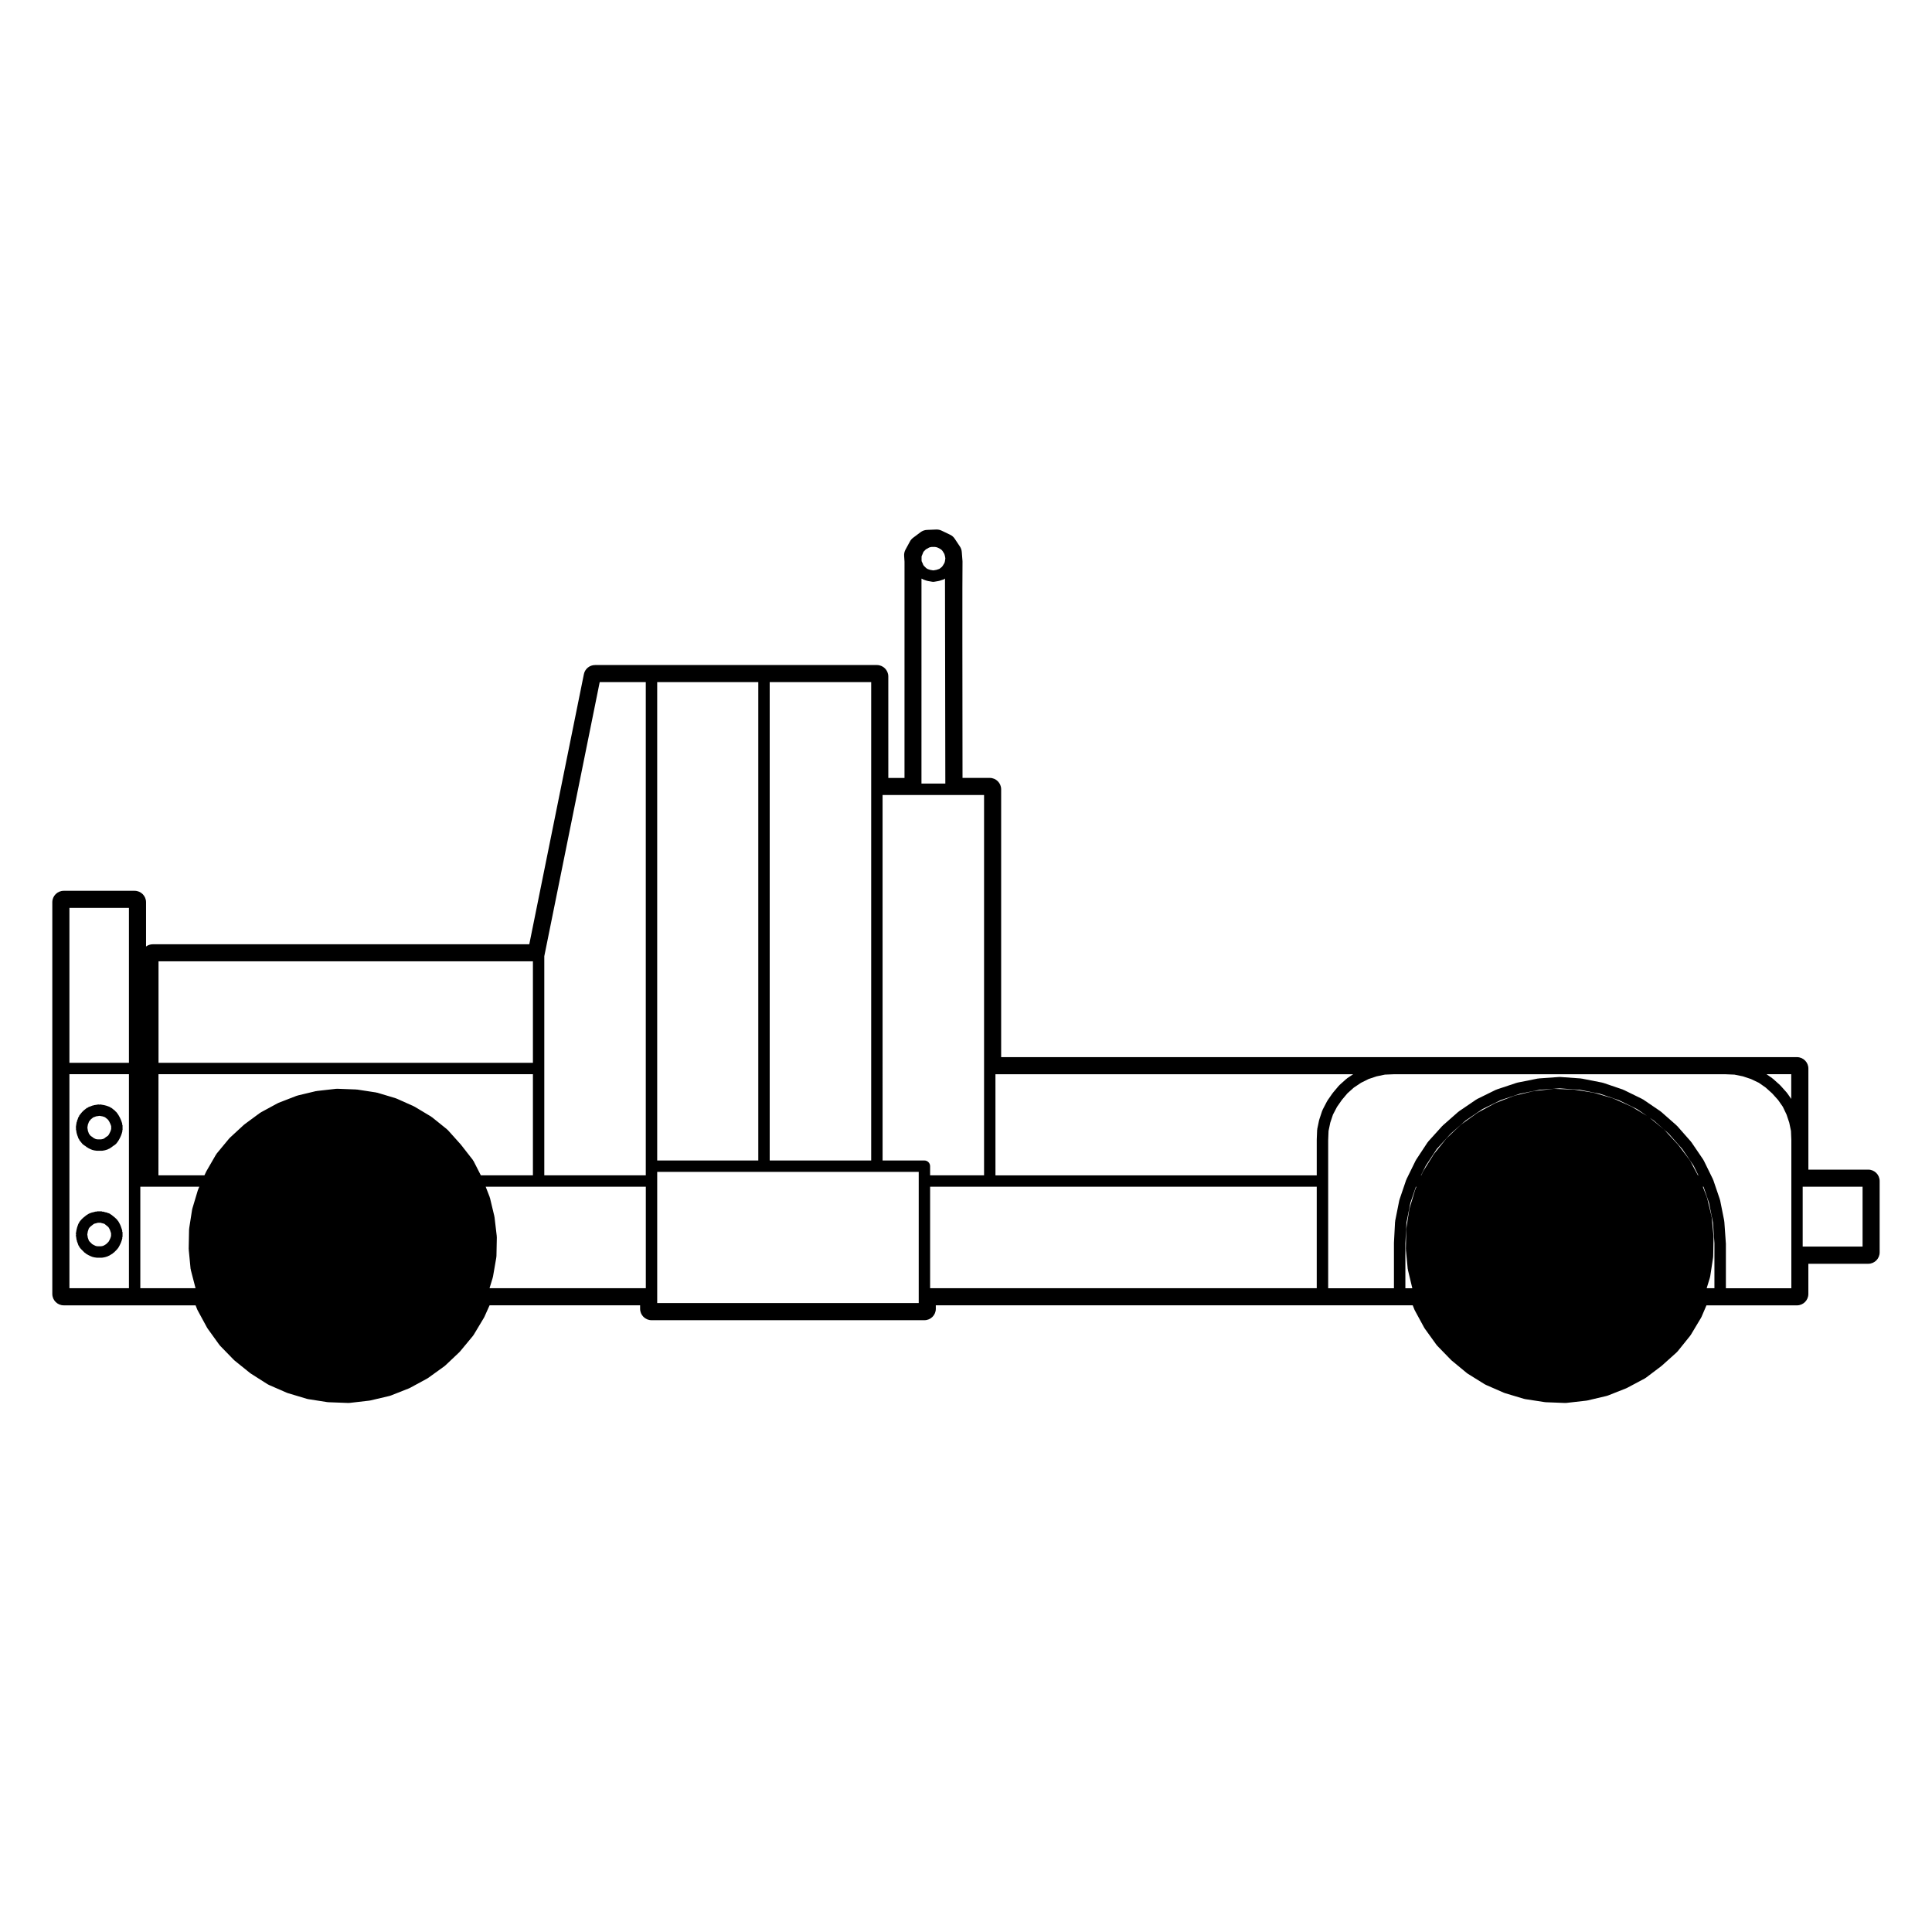 <?xml version="1.0" encoding="UTF-8"?>
<!-- Uploaded to: SVG Repo, www.svgrepo.com, Generator: SVG Repo Mixer Tools -->
<svg fill="#000000" width="800px" height="800px" version="1.1" viewBox="144 144 512 512" xmlns="http://www.w3.org/2000/svg">
 <g>
  <path d="m176.39 470.09-0.391-1.18c-0.012-0.039-0.055-0.051-0.074-0.086-0.016-0.039 0.012-0.082-0.004-0.109l-0.297-0.59c-0.012-0.02-0.035-0.02-0.047-0.039-0.012-0.02 0-0.047-0.012-0.066l-0.297-0.492c-0.035-0.059-0.109-0.066-0.156-0.117-0.039-0.051-0.02-0.121-0.07-0.172l-0.395-0.395c-0.02-0.02-0.055-0.016-0.082-0.035-0.023-0.02-0.02-0.059-0.047-0.082l-0.492-0.395-0.488-0.391c-0.031-0.023-0.074-0.012-0.105-0.031-0.031-0.02-0.031-0.066-0.059-0.086l-0.496-0.289c-0.094-0.055-0.188-0.012-0.285-0.047-0.098-0.035-0.145-0.133-0.246-0.152l-0.488-0.086-0.465-0.152c-0.086-0.031-0.16 0.031-0.246 0.016-0.086-0.016-0.141-0.098-0.23-0.098l-0.59 0.004h-0.59c-0.082 0-0.125 0.074-0.203 0.086-0.074 0.012-0.137-0.047-0.211-0.023l-0.621 0.176-0.438 0.09c-0.07 0.016-0.102 0.09-0.168 0.109-0.07 0.023-0.145-0.02-0.211 0.016l-0.59 0.297c-0.062 0.027-0.066 0.094-0.113 0.129-0.051 0.031-0.109 0.004-0.16 0.047l-0.496 0.391-0.492 0.395c-0.023 0.02-0.02 0.059-0.047 0.082-0.02 0.02-0.055 0.016-0.082 0.035l-0.383 0.391c-0.02 0.02-0.012 0.055-0.031 0.082-0.02 0.023-0.059 0.02-0.082 0.047l-0.395 0.492c-0.059 0.082-0.031 0.176-0.074 0.262-0.047 0.086-0.145 0.109-0.176 0.207l-0.203 0.582-0.195 0.59c-0.016 0.047 0.02 0.086 0.012 0.125-0.012 0.039-0.059 0.059-0.066 0.105l-0.102 0.586v0.004l-0.102 0.586c-0.016 0.098 0.055 0.16 0.059 0.25 0 0.09-0.074 0.156-0.059 0.25l0.102 0.586 0.098 0.656c0.012 0.07 0.074 0.105 0.098 0.176 0.016 0.059-0.023 0.109 0 0.172l0.172 0.434 0.191 0.562c0.035 0.105 0.137 0.168 0.195 0.262 0.035 0.066 0.012 0.145 0.059 0.207l0.395 0.492c0.023 0.035 0.066 0.047 0.098 0.074 0.012 0.016 0.004 0.035 0.02 0.051l0.887 0.887c0.051 0.051 0.121 0.035 0.176 0.074 0.051 0.039 0.055 0.117 0.109 0.152l0.492 0.297c0.02 0.016 0.047 0.004 0.066 0.02 0.016 0.012 0.016 0.031 0.035 0.039l0.59 0.297c0.023 0.016 0.055 0.012 0.086 0.02 0.016 0.004 0.016 0.023 0.031 0.031l0.492 0.195c0.098 0.035 0.188 0.035 0.281 0.055 0.023 0.004 0.039 0.035 0.066 0.039l0.691 0.102c0.074 0.012 0.141 0.016 0.211 0.016h1.18c0.086 0 0.168-0.004 0.246-0.02l0.59-0.102c0.02-0.004 0.023-0.023 0.047-0.031 0.059-0.012 0.121-0.012 0.18-0.031l0.59-0.195c0.039-0.016 0.051-0.066 0.098-0.082 0.066-0.031 0.141-0.02 0.207-0.059l0.984-0.594c0.059-0.035 0.059-0.109 0.109-0.152 0.055-0.039 0.125-0.023 0.176-0.074l0.887-0.887c0.031-0.035 0.02-0.086 0.051-0.109 0.055-0.07 0.133-0.105 0.18-0.176l0.297-0.492c0.012-0.016 0-0.035 0.004-0.051 0.012-0.023 0.035-0.031 0.051-0.055l0.297-0.59c0.012-0.02-0.004-0.039 0.004-0.059 0.012-0.02 0.035-0.031 0.047-0.055l0.195-0.492c0.012-0.023-0.012-0.051 0-0.074 0.012-0.031 0.039-0.047 0.051-0.074l0.195-0.691c0.02-0.074-0.035-0.141-0.023-0.215 0.012-0.074 0.082-0.117 0.082-0.195v-1.18c0-0.09-0.082-0.141-0.098-0.227-0.016-0.09 0.043-0.164 0.016-0.25zm-6.062 4.18h-0.48l-0.414-0.059-0.23-0.098-0.543-0.277-0.246-0.145-0.363-0.359-0.316-0.316-0.188-0.238-0.109-0.328c-0.004-0.016-0.023-0.02-0.031-0.039-0.004-0.016 0.004-0.031 0-0.047l-0.125-0.324-0.082-0.504c0-0.004-0.012-0.012-0.012-0.016 0-0.012 0.004-0.016 0.004-0.023l-0.055-0.336 0.055-0.336v-0.004l0.082-0.473 0.27-0.809 0.188-0.238 0.246-0.246 0.441-0.352 0.363-0.293 0.277-0.137 0.281-0.059c0.012 0 0.016-0.016 0.023-0.016 0.031-0.012 0.066-0.004 0.098-0.016l0.484-0.137h0.73l0.352 0.117c0.059 0.02 0.121 0.02 0.18 0.031 0.02 0.004 0.023 0.023 0.047 0.031l0.312 0.055 0.137 0.082 0.43 0.344 0.441 0.352 0.18 0.18 0.176 0.293 0.223 0.441 0.16 0.488 0.121 0.359v0.715l-0.121 0.43-0.133 0.332-0.246 0.5-0.176 0.293-0.258 0.258-0.363 0.359-0.332 0.203-0.34 0.199-0.309 0.102-0.367 0.066h-0.461z"/>
  <path d="m176.37 442.01c-0.012-0.09 0.047-0.168 0.016-0.25l-0.195-0.59c-0.004-0.016-0.023-0.02-0.031-0.039-0.004-0.016 0.004-0.031 0-0.047l-0.195-0.492c-0.012-0.02-0.035-0.023-0.047-0.047-0.012-0.023 0.004-0.051-0.004-0.07l-0.297-0.59c-0.012-0.02-0.035-0.02-0.047-0.039-0.012-0.02 0-0.047-0.012-0.066l-0.297-0.492c-0.02-0.035-0.066-0.035-0.086-0.066s-0.004-0.074-0.031-0.105l-0.395-0.492c-0.039-0.051-0.105-0.039-0.152-0.086-0.039-0.047-0.035-0.109-0.086-0.152l-0.984-0.789c-0.066-0.055-0.152-0.023-0.223-0.066-0.066-0.039-0.086-0.125-0.16-0.156l-0.492-0.195c-0.016-0.004-0.031 0.004-0.051 0-0.016-0.004-0.02-0.023-0.035-0.031l-0.59-0.195c-0.039-0.016-0.082 0.02-0.121 0.012-0.047-0.016-0.066-0.059-0.105-0.07l-1.18-0.203c-0.09-0.016-0.16 0.055-0.246 0.059-0.09-0.004-0.16-0.074-0.246-0.059l-0.59 0.102-0.656 0.098c-0.066 0.012-0.102 0.082-0.16 0.102-0.066 0.016-0.121-0.031-0.188-0.004l-0.461 0.195-0.527 0.176c-0.09 0.031-0.117 0.125-0.203 0.172-0.086 0.047-0.191 0.016-0.266 0.082l-0.496 0.391-0.492 0.395c-0.051 0.039-0.039 0.105-0.086 0.152s-0.109 0.035-0.152 0.086l-0.789 0.984c-0.059 0.082-0.031 0.176-0.074 0.266-0.047 0.082-0.145 0.105-0.176 0.203l-0.191 0.562-0.172 0.434c-0.02 0.059 0.016 0.109 0 0.172-0.016 0.055-0.082 0.086-0.09 0.141l-0.094 0.586c0 0.012 0.004 0.016 0.004 0.023 0 0.004-0.012 0.012-0.012 0.016l-0.102 0.691c-0.012 0.098 0.059 0.16 0.066 0.25 0 0.098-0.07 0.16-0.051 0.258l0.094 0.441 0.098 0.656c0.012 0.07 0.074 0.105 0.098 0.176 0.016 0.059-0.023 0.109 0 0.172l0.172 0.434 0.191 0.562c0.035 0.105 0.137 0.168 0.195 0.262 0.035 0.066 0.012 0.145 0.059 0.207l0.789 0.984c0.102 0.121 0.227 0.191 0.348 0.277 0.023 0.02 0.023 0.055 0.055 0.074l0.387 0.23 0.43 0.344c0.051 0.039 0.117 0.031 0.172 0.059 0.047 0.031 0.051 0.09 0.102 0.109l0.59 0.297c0.023 0.016 0.055 0.012 0.086 0.02 0.016 0.004 0.016 0.023 0.031 0.031l0.492 0.195c0.098 0.035 0.188 0.035 0.281 0.055 0.023 0.004 0.039 0.035 0.066 0.039l0.691 0.102c0.074 0.012 0.141 0.016 0.211 0.016h1.18c0.086 0 0.168-0.004 0.246-0.02l0.59-0.102c0.02-0.004 0.023-0.023 0.047-0.031 0.059-0.012 0.121-0.012 0.18-0.031l0.59-0.195c0.039-0.016 0.051-0.066 0.098-0.082 0.066-0.031 0.141-0.02 0.207-0.059l0.492-0.297c0.031-0.016 0.023-0.055 0.055-0.074 0.035-0.023 0.082-0.016 0.109-0.039l0.43-0.344 0.387-0.23c0.031-0.02 0.031-0.055 0.055-0.074 0.121-0.086 0.246-0.152 0.348-0.277l0.395-0.492c0.016-0.023 0.004-0.055 0.02-0.082 0.023-0.035 0.07-0.051 0.098-0.09l0.297-0.492c0.012-0.016 0-0.035 0.004-0.051 0.012-0.023 0.035-0.031 0.051-0.055l0.297-0.59c0.012-0.02-0.004-0.039 0.004-0.059 0.012-0.02 0.035-0.031 0.047-0.055l0.195-0.492c0.012-0.023-0.012-0.051 0-0.074 0.012-0.031 0.039-0.047 0.051-0.074l0.195-0.691c0.02-0.074-0.035-0.141-0.023-0.215 0.012-0.074 0.082-0.117 0.082-0.195l-0.008-0.477v-0.691c-0.004-0.09-0.086-0.145-0.102-0.223zm-5.207 3.863-0.367 0.066h-0.945l-0.414-0.059-0.23-0.098-0.418-0.211-0.363-0.293c-0.031-0.023-0.074-0.012-0.105-0.031-0.031-0.02-0.031-0.066-0.059-0.086l-0.25-0.152-0.453-0.578-0.109-0.328c-0.004-0.016-0.023-0.02-0.031-0.039-0.004-0.016 0.004-0.031 0-0.047l-0.125-0.324-0.074-0.508c0-0.016-0.02-0.023-0.023-0.039 0-0.016 0.012-0.031 0.012-0.047l-0.047-0.238 0.055-0.402 0.074-0.434 0.133-0.332c0.004-0.016-0.004-0.023 0-0.039 0.004-0.02 0.023-0.023 0.031-0.047l0.109-0.328 0.227-0.289 0.289-0.359 0.363-0.293 0.289-0.23 0.328-0.105c0.012-0.004 0.012-0.016 0.02-0.016 0.02-0.012 0.047-0.004 0.066-0.016l0.316-0.125 0.516-0.074h0.004c0.012-0.004 0.02-0.004 0.031-0.004l0.344-0.059 0.344 0.059 0.488 0.086 0.406 0.133 0.25 0.105 0.324 0.258 0.363 0.293 0.227 0.281 0.211 0.352 0.246 0.5 0.141 0.359 0.109 0.332v0.719l-0.121 0.43-0.133 0.332-0.246 0.5-0.211 0.352-0.168 0.207-0.25 0.152c-0.059 0.035-0.059 0.074-0.09 0.094s-0.074 0.004-0.105 0.031l-0.43 0.344-0.242 0.148z"/>
  <path d="m639.11 453.97h-15.871v-26.793c0-1.668-1.355-3.023-3.023-3.023h-210.9v-70.977c0-1.668-1.355-3.023-3.023-3.023h-7.215c-0.035-22.969-0.066-54.941-0.004-56.965 0.012-0.156 0.012-0.316 0-0.473l-0.195-2.457c-0.039-0.516-0.211-1.008-0.5-1.438l-1.375-2.066c-0.301-0.453-0.719-0.816-1.211-1.047l-2.262-1.082c-0.406-0.195-0.852-0.297-1.305-0.297h-0.121l-2.457 0.102c-0.613 0.023-1.203 0.238-1.691 0.605l-1.969 1.477c-0.348 0.262-0.637 0.59-0.84 0.973l-1.18 2.168c-0.273 0.5-0.398 1.066-0.363 1.637l0.102 1.57-0.004 57.309h-4.289l-0.004-26.902c0-1.672-1.355-3.023-3.023-3.023h-74.691c-1.441 0-2.68 1.012-2.961 2.422l-14.469 71.578h-99.766c-0.676 0-1.293 0.215-1.797 0.59v-11.738c0-1.668-1.355-3.023-3.023-3.023h-18.793c-1.672 0-3.023 1.355-3.023 3.023v103.81c0 1.668 1.355 3.023 3.023 3.023h34.949l0.418 1.055c0.047 0.105 0.098 0.215 0.152 0.316l2.457 4.523c0.059 0.109 0.133 0.223 0.207 0.324l3.047 4.231c0.086 0.121 0.18 0.238 0.289 0.336l3.543 3.641c0.086 0.09 0.176 0.172 0.273 0.25l4.035 3.25c0.086 0.07 0.176 0.133 0.273 0.191l4.328 2.754c0.133 0.086 0.273 0.156 0.414 0.223l4.727 2.066c0.109 0.051 0.223 0.09 0.344 0.121l4.922 1.477c0.133 0.039 0.266 0.074 0.402 0.098l5.019 0.785c0.117 0.02 0.23 0.031 0.352 0.035l5.215 0.195h0.109c0.117 0 0.23-0.004 0.348-0.02l5.117-0.59c0.117-0.012 0.23-0.031 0.344-0.059l5.019-1.18c0.145-0.035 0.289-0.082 0.418-0.133l4.727-1.867c0.109-0.047 0.223-0.098 0.332-0.152l4.523-2.457c0.109-0.066 0.215-0.125 0.324-0.207l4.231-3.047c0.105-0.082 0.211-0.16 0.309-0.258l3.641-3.445c0.09-0.086 0.172-0.172 0.25-0.266l3.344-4.035c0.102-0.117 0.188-0.242 0.266-0.371l2.656-4.43c0.059-0.105 0.117-0.207 0.168-0.312l1.367-3.043h39.891v0.918c0 1.668 1.355 3.023 3.023 3.023h72.32c1.672 0 3.023-1.355 3.023-3.023l-0.004-0.918h126.39l0.422 1.055c0.039 0.105 0.098 0.215 0.145 0.316l2.457 4.523c0.066 0.109 0.125 0.223 0.207 0.324l3.047 4.231c0.086 0.121 0.18 0.238 0.289 0.336l3.543 3.641c0.074 0.082 0.156 0.156 0.242 0.227l3.934 3.25c0.105 0.086 0.211 0.16 0.324 0.238l4.43 2.754c0.121 0.074 0.258 0.141 0.387 0.203l4.727 2.066c0.105 0.051 0.227 0.09 0.336 0.121l4.922 1.477c0.137 0.047 0.273 0.074 0.414 0.098l5.117 0.785c0.109 0.02 0.227 0.031 0.336 0.035l5.019 0.195h0.117c0.109 0 0.227-0.004 0.336-0.016l5.215-0.594c0.117-0.012 0.238-0.031 0.352-0.059l5.019-1.18c0.141-0.035 0.281-0.082 0.418-0.133l4.727-1.867c0.105-0.039 0.207-0.09 0.312-0.141l4.625-2.457c0.137-0.074 0.277-0.156 0.402-0.258l4.035-3.047c0.066-0.051 0.133-0.105 0.191-0.16l3.84-3.445c0.121-0.105 0.238-0.227 0.336-0.352l3.25-4.035c0.086-0.105 0.16-0.223 0.238-0.336l2.656-4.43c0.07-0.117 0.133-0.238 0.188-0.363l1.281-2.992h23.984c1.668 0 3.023-1.355 3.023-3.023v-8h15.871c1.668 0 3.023-1.355 3.023-3.023v-18.895c0-1.68-1.355-3.027-3.019-3.027zm-117.25-1.07 2.91-4.418 3.613-3.984 4.012-3.535 4.453-3.031 4.848-2.379 5.109-1.699 5.234-1.047 5.305-0.379 5.316 0.379 5.297 1.039 5.055 1.719 4.832 2.367 2.613 1.785-4.027-2.414c-0.031-0.02-0.066 0-0.102-0.016-0.031-0.016-0.035-0.055-0.066-0.07l-4.625-2.066c-0.035-0.016-0.07 0.012-0.102-0.004-0.039-0.016-0.051-0.059-0.09-0.07l-5.019-1.477c-0.039-0.012-0.07 0.02-0.105 0.012-0.035-0.004-0.051-0.047-0.086-0.051l-5.016-0.793c-0.035-0.004-0.055 0.023-0.09 0.02-0.035-0.004-0.055-0.039-0.09-0.039l-5.215-0.195c-0.016 0-0.023 0.016-0.047 0.016-0.066 0.004-0.117-0.02-0.188-0.004l-5.117 0.59c-0.035 0.004-0.051 0.039-0.086 0.047-0.035 0.004-0.066-0.023-0.102-0.016l-4.922 1.18c-0.039 0.012-0.055 0.055-0.09 0.066-0.035 0.016-0.07-0.016-0.105 0l-4.82 1.867c-0.035 0.016-0.039 0.055-0.07 0.07-0.035 0.016-0.074-0.012-0.105 0.012l-4.523 2.457c-0.035 0.02-0.035 0.059-0.066 0.082-0.031 0.02-0.07 0.004-0.102 0.023l-4.231 3.047c-0.031 0.023-0.031 0.066-0.055 0.09-0.031 0.023-0.074 0.016-0.102 0.039l-3.641 3.445c-0.031 0.023-0.02 0.07-0.047 0.098-0.023 0.031-0.07 0.023-0.098 0.055l-3.25 4.035c-0.023 0.031-0.012 0.066-0.031 0.098-0.02 0.031-0.059 0.031-0.082 0.059l-2.754 4.43c-0.016 0.023 0 0.059-0.016 0.086-0.016 0.031-0.055 0.035-0.07 0.066l-0.48 1.008h-0.066zm60.426-11.938 3.996 3.523 3.523 3.996 3.031 4.453 1.25 2.551-0.121-0.004-2.031-3.824c-0.02-0.039-0.074-0.047-0.102-0.082-0.02-0.039 0-0.09-0.031-0.121l-3.047-4.035c-0.016-0.02-0.051-0.02-0.066-0.039-0.02-0.02-0.012-0.055-0.031-0.074l-3.543-3.84c-0.031-0.031-0.074-0.02-0.105-0.051-0.023-0.023-0.02-0.07-0.051-0.098l-3.738-3.082zm-65.848 32.539 0.293-5.516 1.031-5.176 1.465-4.309h0.133l-0.316 0.766c-0.012 0.031 0.012 0.055 0 0.086-0.012 0.023-0.039 0.035-0.051 0.059l-1.477 4.922c-0.012 0.035 0.02 0.066 0.012 0.102-0.012 0.039-0.051 0.059-0.055 0.102l-0.785 5.019c-0.004 0.023 0.02 0.047 0.016 0.07-0.004 0.051-0.035 0.09-0.035 0.137l-0.102 5.215c0 0.031 0.031 0.051 0.035 0.086 0 0.035-0.035 0.055-0.031 0.09l0.492 5.117c0.004 0.039 0.047 0.066 0.051 0.105 0.012 0.039-0.023 0.07-0.016 0.105l1.18 4.922 0.004 0.004h-1.844zm64.48-33.457c-0.012-0.004-0.012-0.02-0.02-0.031l0.059 0.039c-0.016-0.004-0.031 0-0.039-0.008zm16.246 42.48c0.012-0.035-0.02-0.07-0.012-0.105 0.012-0.035 0.055-0.059 0.059-0.105l0.785-5.117c0.004-0.039-0.031-0.07-0.023-0.105 0-0.035 0.039-0.055 0.039-0.098l0.102-5.117c0-0.035-0.031-0.051-0.035-0.086 0-0.035 0.035-0.055 0.031-0.09l-0.492-5.117c-0.004-0.039-0.047-0.066-0.051-0.105-0.012-0.039 0.023-0.07 0.016-0.105l-1.18-4.922c-0.012-0.039-0.055-0.055-0.066-0.09-0.016-0.035 0.016-0.07 0-0.105l-1.074-2.766h0.188l1.465 4.309 1.039 5.211 0.383 5.441v11.93h-2.051zm4.172-9.16c0-0.02 0.02-0.035 0.02-0.055l-0.395-5.606c0-0.039-0.039-0.059-0.047-0.102-0.004-0.031 0.023-0.055 0.02-0.09l-1.082-5.41c-0.004-0.035-0.047-0.051-0.055-0.086-0.012-0.039 0.02-0.074 0.004-0.105l-1.773-5.215c-0.016-0.035-0.055-0.047-0.074-0.086-0.012-0.035 0.012-0.07-0.004-0.105l-0.098-0.188-2.363-4.82c-0.02-0.035-0.066-0.039-0.086-0.074-0.02-0.035 0-0.082-0.023-0.109l-3.148-4.625c-0.02-0.031-0.059-0.023-0.082-0.055-0.023-0.023-0.012-0.07-0.035-0.098l-3.641-4.133c-0.023-0.031-0.066-0.02-0.098-0.047-0.023-0.031-0.016-0.07-0.047-0.098l-4.133-3.641c-0.023-0.023-0.07-0.012-0.098-0.035-0.031-0.02-0.023-0.059-0.055-0.082l-4.625-3.148c-0.035-0.023-0.082-0.004-0.109-0.023-0.023-0.023-0.016-0.047-0.051-0.066l-5.019-2.457c-0.035-0.016-0.07 0.004-0.102-0.004-0.035-0.016-0.047-0.059-0.082-0.07l-5.215-1.773c-0.039-0.016-0.074 0.016-0.109 0.004-0.035-0.004-0.051-0.051-0.086-0.055l-5.512-1.082c-0.035-0.004-0.059 0.023-0.098 0.02-0.035-0.004-0.055-0.047-0.09-0.047l-5.512-0.395c-0.07-0.012-0.117 0.016-0.18 0.012-0.016 0-0.02-0.012-0.035-0.012l-5.512 0.395c-0.035 0-0.055 0.039-0.09 0.047-0.035 0.004-0.066-0.023-0.102-0.02l-5.41 1.082c-0.035 0.004-0.051 0.047-0.086 0.055-0.035 0.012-0.066-0.016-0.102-0.004l-5.316 1.773c-0.035 0.012-0.047 0.055-0.082 0.07-0.035 0.016-0.074-0.012-0.105 0.004l-4.992 2.457c-0.035 0.02-0.039 0.066-0.074 0.086-0.035 0.02-0.082 0-0.109 0.023l-4.625 3.148c-0.031 0.02-0.023 0.059-0.055 0.082-0.023 0.023-0.07 0.012-0.098 0.035l-4.133 3.641c-0.023 0.023-0.02 0.059-0.039 0.086-0.023 0.023-0.066 0.016-0.086 0.039l-3.738 4.133c-0.031 0.035-0.016 0.086-0.039 0.117-0.031 0.031-0.074 0.031-0.102 0.066l-3.047 4.625c-0.02 0.031 0 0.07-0.02 0.102-0.02 0.035-0.066 0.035-0.082 0.07l-2.363 4.82-0.098 0.188c-0.02 0.035 0.012 0.07-0.004 0.105-0.016 0.035-0.059 0.047-0.074 0.086l-1.773 5.215c-0.016 0.039 0.016 0.07 0.004 0.105-0.004 0.035-0.051 0.051-0.055 0.086l-1.082 5.41c-0.012 0.039 0.023 0.074 0.02 0.109-0.004 0.035-0.051 0.059-0.051 0.105l-0.297 5.606c0 0.016 0.016 0.023 0.016 0.047 0 0.016-0.016 0.02-0.016 0.035v11.969l-17.43 0.004v-39.27l0.098-2.422 0.457-2.191 0.711-2.133 1.074-2.055 1.293-1.848 1.461-1.734 1.715-1.535 1.898-1.266 1.996-0.996 2.133-0.711 2.195-0.457 2.324-0.098h87.949l2.352 0.098 2.242 0.453 2.16 0.719 2.082 0.992 1.793 1.254 1.738 1.562 1.562 1.738 1.254 1.793 0.992 2.082 0.715 2.141 0.457 2.191 0.098 2.422v39.27h-17.348v-11.969c-0.016-0.039-0.035-0.055-0.039-0.074zm17.371-38.121-1.09-1.559c-0.02-0.031-0.059-0.023-0.082-0.051-0.023-0.031-0.012-0.07-0.035-0.098l-1.672-1.867c-0.02-0.023-0.059-0.016-0.082-0.039-0.023-0.02-0.016-0.059-0.039-0.082l-1.867-1.672c-0.023-0.023-0.066-0.012-0.09-0.031-0.031-0.023-0.023-0.066-0.055-0.086l-1.559-1.09h6.559v6.574zm-210.9-6.562h94.801l-1.602 1.066c-0.035 0.023-0.031 0.07-0.066 0.098-0.035 0.023-0.082 0.012-0.105 0.039l-1.867 1.672c-0.031 0.023-0.02 0.074-0.051 0.105-0.023 0.023-0.074 0.02-0.102 0.051l-1.57 1.867c-0.016 0.02-0.004 0.051-0.02 0.07-0.02 0.02-0.051 0.02-0.066 0.039l-1.375 1.969c-0.02 0.031-0.004 0.07-0.023 0.105-0.016 0.031-0.059 0.035-0.074 0.066l-1.18 2.262c-0.02 0.039 0.004 0.086-0.012 0.125-0.02 0.039-0.07 0.051-0.086 0.098l-0.785 2.363c-0.012 0.031 0.016 0.055 0.004 0.086-0.012 0.035-0.051 0.051-0.055 0.086l-0.492 2.363c-0.004 0.023 0.016 0.047 0.016 0.07-0.012 0.066-0.047 0.117-0.047 0.18l-0.102 2.559c0 0.012 0.012 0.02 0.012 0.031 0 0.012-0.012 0.02-0.012 0.031v9.41h-85.145l-0.004-26.812zm-18.434-139.11 0.379-0.191c0.016-0.004 0.016-0.031 0.031-0.035 0.02-0.012 0.047-0.004 0.07-0.02l0.348-0.211 0.324-0.105 0.352-0.059h0.914l0.352 0.059 0.367 0.121 0.465 0.23 0.336 0.207 0.289 0.227 0.227 0.289 0.242 0.402 0.191 0.316 0.133 0.457 0.074 0.363 0.059 0.363-0.059 0.418-0.082 0.473-0.105 0.324-0.211 0.348-0.242 0.402-0.227 0.289-0.363 0.289-0.281 0.227-0.332 0.109-0.48 0.16-0.473 0.082-0.344 0.055-0.344-0.055-0.473-0.082-0.457-0.152-0.281-0.109-0.344-0.227-0.633-0.633-0.145-0.242-0.145-0.371c-0.012-0.02-0.035-0.023-0.047-0.047-0.012-0.023 0.004-0.051-0.004-0.07l-0.195-0.395-0.039-0.242v-1l0.035-0.18 0.238-0.551v-0.02c0-0.004 0.012-0.004 0.012-0.016l0.145-0.371 0.145-0.242 0.352-0.352zm-1.152 7.777 0.012 0.004c0.055 0.039 0.125 0.023 0.188 0.055 0.039 0.02 0.051 0.07 0.09 0.09l0.492 0.195c0.02 0.004 0.039 0.004 0.059 0.012 0.012 0 0.012 0.016 0.02 0.02l0.59 0.195c0.059 0.02 0.125 0.016 0.188 0.031 0.016 0 0.023 0.02 0.039 0.023l1.18 0.203c0.082 0.016 0.16 0.02 0.242 0.02 0.082 0 0.16-0.004 0.242-0.02l1.18-0.203c0.016 0 0.023-0.02 0.039-0.023 0.059-0.016 0.125-0.012 0.188-0.031l1.18-0.391c0.082-0.023 0.105-0.109 0.176-0.152 0.035-0.02 0.074-0.02 0.105-0.039l0.09 54.316h-6.324l0.004-54.305zm7.84 57.336h8.723v100.79h-14.297v-2.422c0-0.836-0.676-1.512-1.512-1.512h-11.082l-0.004-96.859zm-21.188-1.512v98.363h-26.895v-126.77h26.895zm-29.918 98.363h-26.793v-126.77h26.793zm-70.352 30.984c0.012-0.035-0.016-0.059-0.012-0.098 0.012-0.039 0.047-0.055 0.055-0.098l0.887-5.117c0.004-0.039-0.031-0.074-0.023-0.109 0.004-0.047 0.051-0.07 0.051-0.109l0.102-5.117c0-0.039-0.035-0.066-0.039-0.102 0-0.039 0.035-0.066 0.031-0.105l-0.602-5.109c-0.004-0.035-0.039-0.051-0.047-0.086-0.004-0.035 0.02-0.066 0.016-0.102l-1.18-4.922c-0.012-0.039-0.051-0.051-0.059-0.086-0.012-0.039 0.016-0.074 0-0.105l-1.074-2.766h42.438v26.895h-41.418zm28.324-157.75h12.211v130.7h-26.895v-58.066zm-17.699 100.89h-99.219v-26.895h99.219zm-99.219 3.016h99.219v26.793h-13.805l-1.941-3.805c-0.023-0.051-0.086-0.055-0.117-0.102-0.023-0.047-0.004-0.102-0.039-0.141l-3.148-4.035c-0.012-0.016-0.035-0.016-0.051-0.031-0.012-0.016-0.004-0.035-0.016-0.051l-3.445-3.84c-0.031-0.035-0.082-0.023-0.117-0.055-0.031-0.035-0.023-0.086-0.059-0.109l-4.035-3.25c-0.031-0.023-0.074-0.012-0.105-0.031-0.031-0.023-0.031-0.07-0.066-0.09l-4.43-2.656c-0.031-0.02-0.066 0-0.098-0.016s-0.035-0.055-0.066-0.07l-4.625-2.066c-0.035-0.016-0.066 0.012-0.102-0.004-0.035-0.012-0.047-0.055-0.082-0.066l-4.922-1.477c-0.035-0.012-0.07 0.02-0.105 0.012-0.035-0.012-0.055-0.055-0.102-0.059l-5.117-0.785c-0.031-0.004-0.055 0.023-0.09 0.023-0.031-0.004-0.051-0.039-0.082-0.039l-5.117-0.195c-0.02 0-0.031 0.02-0.051 0.02-0.059 0-0.117-0.02-0.18-0.012l-5.215 0.59c-0.035 0.004-0.051 0.039-0.086 0.047-0.035 0.004-0.066-0.02-0.102-0.016l-4.922 1.18c-0.039 0.012-0.051 0.055-0.09 0.066-0.035 0.016-0.07-0.016-0.105 0l-4.82 1.867c-0.035 0.016-0.039 0.055-0.07 0.07-0.035 0.016-0.07-0.012-0.105 0.012l-4.523 2.457c-0.035 0.02-0.035 0.066-0.07 0.09-0.035 0.02-0.074 0-0.105 0.023l-4.133 3.047c-0.023 0.02-0.02 0.055-0.047 0.074-0.023 0.02-0.059 0.012-0.082 0.031l-3.738 3.445c-0.031 0.023-0.02 0.07-0.047 0.102-0.023 0.023-0.07 0.02-0.098 0.051l-3.344 4.035c-0.031 0.035-0.012 0.09-0.039 0.121-0.023 0.039-0.082 0.047-0.105 0.086l-2.559 4.43c-0.012 0.02 0 0.047-0.012 0.066s-0.035 0.023-0.047 0.047l-0.48 1.008h-12.191l0.012-26.793zm10.816 29.816-0.324 0.727c-0.016 0.035 0.012 0.074 0 0.105-0.012 0.031-0.055 0.047-0.066 0.082l-1.473 4.922c-0.004 0.02 0.012 0.035 0.004 0.055-0.012 0.051-0.047 0.098-0.051 0.141l-0.785 5.019c-0.004 0.039 0.031 0.074 0.023 0.109-0.004 0.035-0.047 0.055-0.047 0.098l-0.102 5.215c0 0.031 0.031 0.051 0.031 0.086s-0.031 0.055-0.023 0.09l0.492 5.117c0.004 0.047 0.051 0.074 0.059 0.117 0.004 0.039-0.031 0.074-0.016 0.117l1.273 4.902-14.637-0.004v-26.895h3.309l12.332 0.004zm-18.656-32.832h-15.773v-41.059l15.773-0.004zm-15.773 3.016h15.773v56.711h-15.773zm155.77 58.223v-32.34h69.305v34.762h-69.305zm72.324-28.406h102.46v26.895h-102.46zm231.24 0h15.871v15.871h-15.871z"/>
 </g>
</svg>